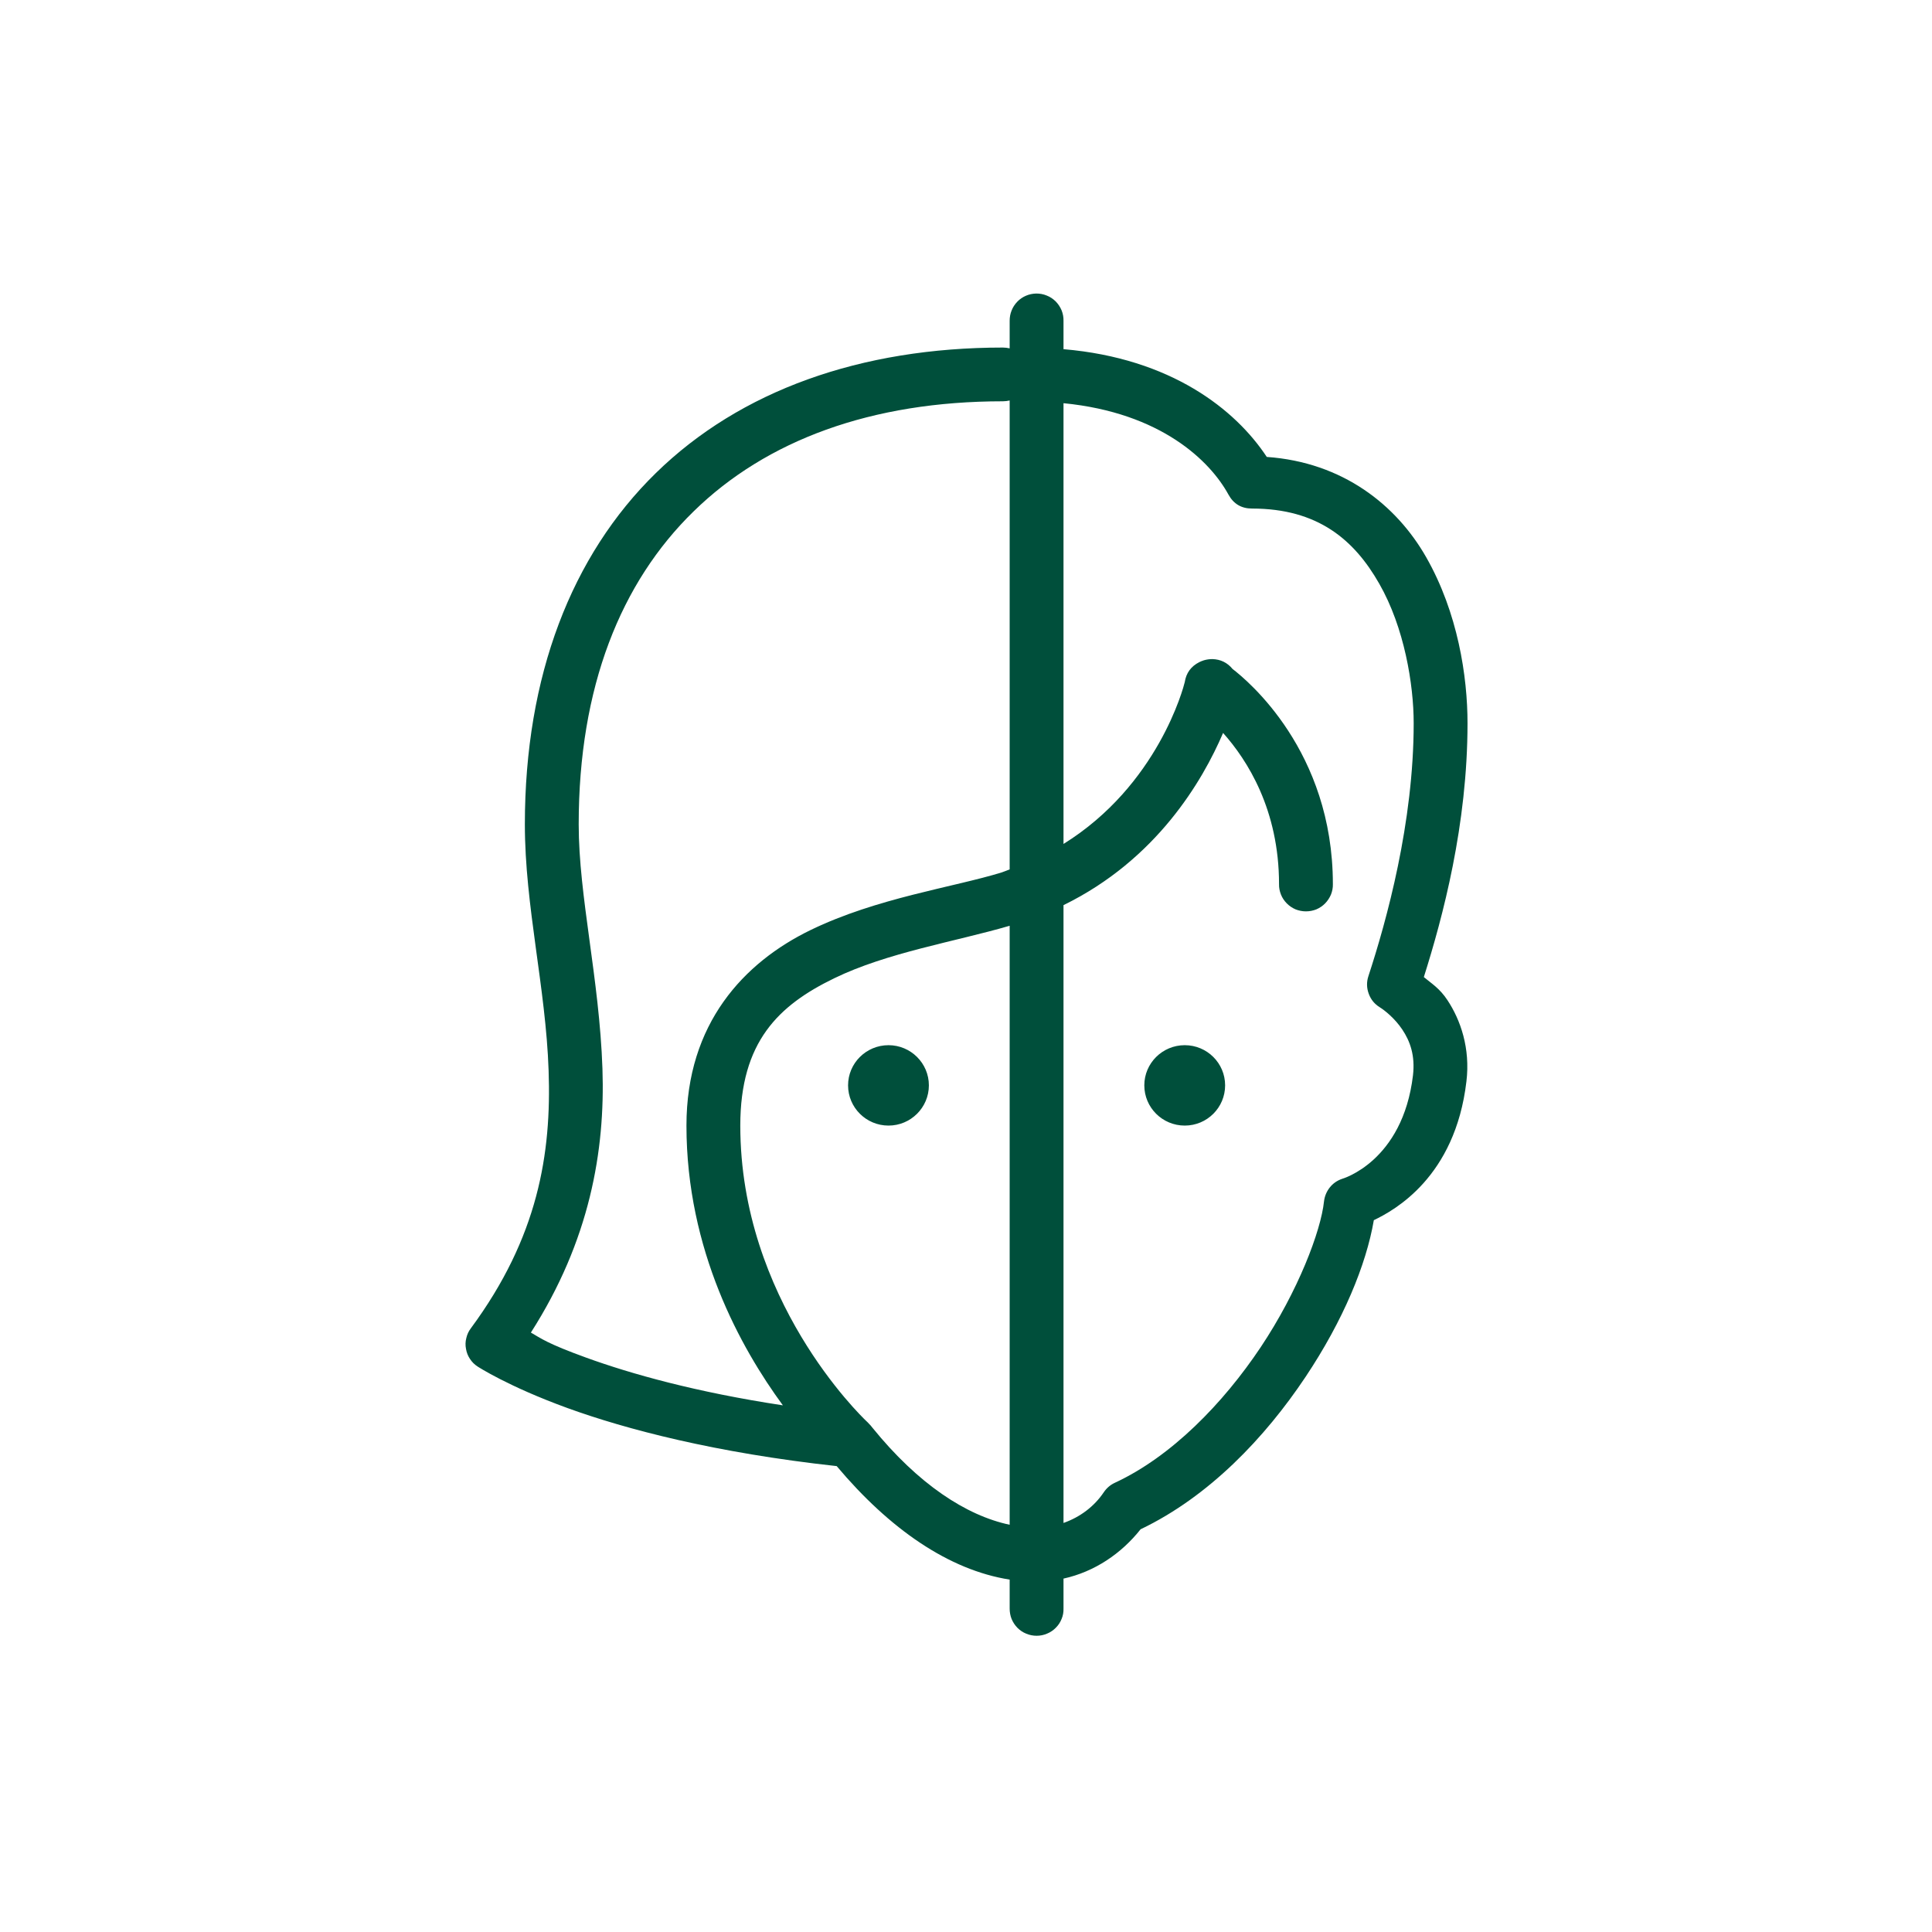 <?xml version="1.0" encoding="UTF-8"?><svg xmlns="http://www.w3.org/2000/svg" xmlns:xlink="http://www.w3.org/1999/xlink" width="75" zoomAndPan="magnify" viewBox="0 0 75 75" height="75" preserveAspectRatio="xMidYMid meet" version="1.0"><defs><clipPath id="clip-0"><path d="M 18.074 11.25 L 57 11.25 L 57 63.75 L 18.074 63.75 Z M 18.074 11.25 " clip-rule="nonzero"/></clipPath></defs><g clip-path="url(#clip-0)"><path fill="rgb(0.389%, 30.98%, 23.14%)" d="M 40.227 11.395 C 40.086 11.398 39.953 11.426 39.828 11.48 C 39.699 11.535 39.586 11.613 39.492 11.711 C 39.395 11.812 39.32 11.926 39.27 12.055 C 39.219 12.18 39.195 12.312 39.195 12.453 L 39.195 13.523 C 39.109 13.504 39.02 13.492 38.934 13.492 C 33.41 13.492 28.734 15.164 25.461 18.363 C 22.188 21.562 20.375 26.238 20.375 32 C 20.375 35.172 21.188 38.336 21.297 41.559 C 21.41 44.781 20.895 48.023 18.277 51.566 C 18.191 51.68 18.133 51.805 18.102 51.945 C 18.066 52.082 18.062 52.223 18.09 52.363 C 18.113 52.504 18.164 52.633 18.242 52.75 C 18.32 52.871 18.418 52.969 18.539 53.047 C 18.539 53.047 19.715 53.82 22.039 54.664 C 24.301 55.484 27.766 56.398 32.48 56.914 C 34.535 59.359 36.836 60.949 39.195 61.32 L 39.195 62.445 C 39.195 62.582 39.219 62.719 39.27 62.848 C 39.324 62.977 39.398 63.09 39.496 63.191 C 39.594 63.289 39.707 63.367 39.836 63.418 C 39.965 63.473 40.102 63.5 40.242 63.5 C 40.383 63.5 40.516 63.473 40.645 63.418 C 40.773 63.367 40.887 63.289 40.984 63.191 C 41.086 63.09 41.16 62.977 41.211 62.848 C 41.266 62.719 41.289 62.582 41.285 62.445 L 41.285 61.281 C 42.492 61.016 43.531 60.309 44.277 59.367 C 46.938 58.094 49.105 55.812 50.68 53.453 C 52.145 51.258 53.035 49.102 53.332 47.367 C 54.121 46.988 56.488 45.703 56.926 41.984 C 57.082 40.691 56.699 39.598 56.191 38.828 C 55.887 38.367 55.586 38.191 55.273 37.93 C 56.008 35.605 56.969 32.02 56.969 28.074 C 56.969 26.262 56.594 23.785 55.363 21.629 C 54.211 19.609 52.129 17.945 49.176 17.738 C 47.961 15.895 45.457 13.91 41.285 13.555 L 41.285 12.453 C 41.289 12.312 41.262 12.176 41.211 12.047 C 41.156 11.914 41.078 11.801 40.98 11.699 C 40.879 11.602 40.766 11.523 40.633 11.473 C 40.504 11.418 40.367 11.395 40.227 11.395 Z M 39.195 15.547 L 39.195 33.75 C 39.09 33.789 38.992 33.832 38.887 33.867 C 37 34.449 34.047 34.852 31.465 36.105 C 28.883 37.359 26.648 39.73 26.648 43.695 C 26.648 48.531 28.754 52.324 30.391 54.555 C 27.012 54.043 24.488 53.332 22.754 52.703 C 21.234 52.152 21.004 51.957 20.609 51.73 C 22.891 48.164 23.496 44.676 23.387 41.488 C 23.266 37.98 22.465 34.797 22.465 32 C 22.465 26.668 24.098 22.609 26.926 19.852 C 29.75 17.09 33.828 15.578 38.934 15.578 C 39.02 15.578 39.109 15.566 39.195 15.547 Z M 41.285 15.652 C 45.074 16.023 46.977 17.898 47.688 19.199 C 47.887 19.562 48.191 19.742 48.605 19.742 C 51.16 19.742 52.574 20.957 53.543 22.66 C 54.516 24.359 54.879 26.57 54.879 28.074 C 54.879 31.934 53.832 35.727 53.121 37.895 C 53.047 38.121 53.051 38.348 53.133 38.574 C 53.215 38.801 53.359 38.977 53.562 39.102 C 53.746 39.215 54.148 39.531 54.441 39.973 C 54.734 40.414 54.941 40.961 54.852 41.742 C 54.453 45.098 52.102 45.762 52.102 45.762 C 51.906 45.828 51.746 45.941 51.621 46.098 C 51.496 46.258 51.422 46.438 51.398 46.637 C 51.277 47.789 50.391 50.125 48.938 52.301 C 47.484 54.477 45.477 56.543 43.277 57.562 C 43.098 57.645 42.957 57.77 42.848 57.93 C 42.477 58.484 41.926 58.895 41.285 59.121 L 41.285 35.137 C 44.898 33.371 46.684 30.312 47.48 28.453 C 48.418 29.504 49.652 31.43 49.652 34.324 C 49.648 34.461 49.676 34.598 49.727 34.727 C 49.777 34.855 49.855 34.969 49.953 35.07 C 50.051 35.168 50.164 35.246 50.293 35.301 C 50.422 35.352 50.559 35.379 50.695 35.379 C 50.836 35.379 50.973 35.352 51.102 35.301 C 51.23 35.246 51.344 35.168 51.441 35.07 C 51.539 34.969 51.613 34.855 51.668 34.727 C 51.719 34.598 51.746 34.461 51.742 34.324 C 51.742 29.148 48.422 26.41 47.848 25.969 C 47.645 25.723 47.383 25.594 47.062 25.586 C 46.949 25.586 46.84 25.602 46.734 25.633 C 46.703 25.645 46.668 25.656 46.637 25.668 C 46.609 25.68 46.582 25.691 46.559 25.703 C 46.234 25.867 46.047 26.125 45.992 26.48 C 45.945 26.68 44.953 30.484 41.285 32.762 Z M 39.195 35.938 L 39.195 59.191 C 37.504 58.832 35.641 57.613 33.863 55.418 C 33.824 55.363 33.777 55.312 33.73 55.266 C 33.699 55.23 33.664 55.195 33.629 55.164 C 33.41 54.953 28.738 50.453 28.738 43.695 C 28.738 40.441 30.227 39.023 32.383 37.977 C 34.438 36.977 37.066 36.559 39.195 35.938 Z M 34.492 40.574 C 33.625 40.574 32.922 41.273 32.922 42.133 C 32.922 42.996 33.625 43.695 34.492 43.695 C 35.355 43.695 36.059 42.996 36.059 42.133 C 36.059 41.273 35.355 40.574 34.492 40.574 Z M 45.992 40.574 C 45.125 40.574 44.422 41.273 44.422 42.133 C 44.422 42.996 45.125 43.695 45.992 43.695 C 46.859 43.695 47.559 42.996 47.559 42.133 C 47.559 41.273 46.859 40.574 45.992 40.574 Z M 45.992 40.574 " fill-opacity="1" fill-rule="nonzero"/></g></svg>